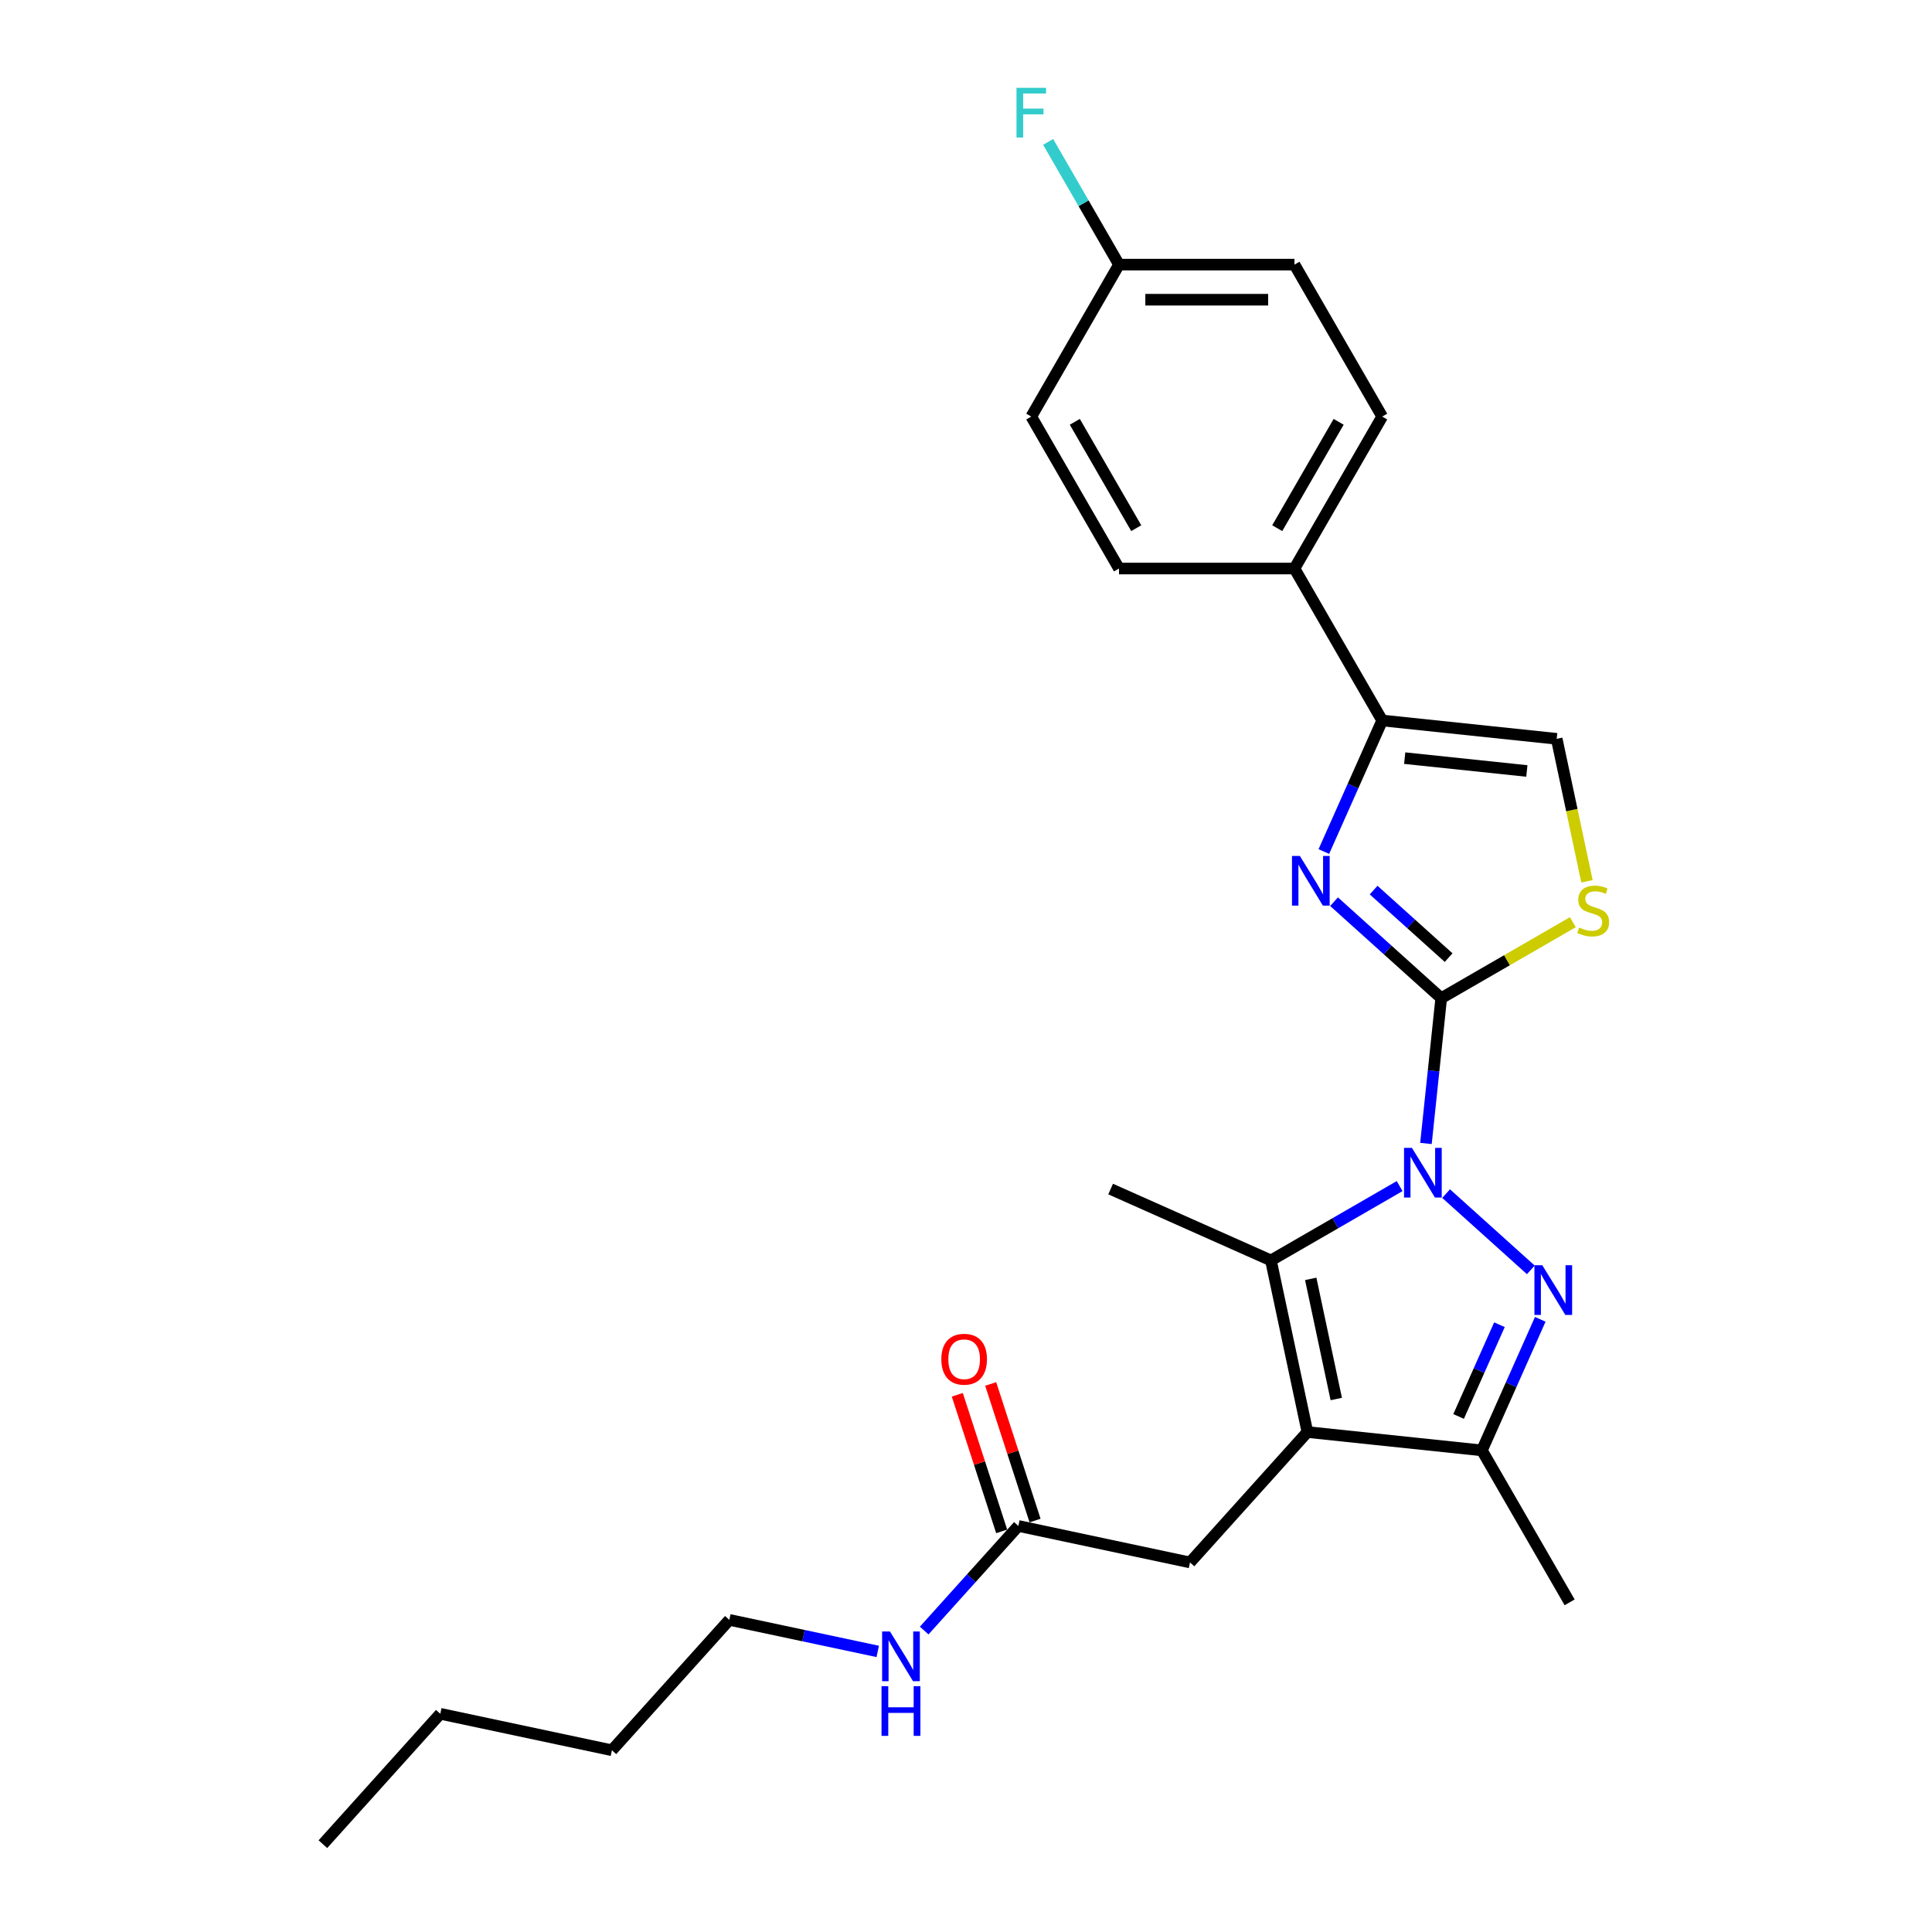 <?xml version='1.0' encoding='iso-8859-1'?>
<svg version='1.1' baseProfile='full'
              xmlns='http://www.w3.org/2000/svg'
                      xmlns:rdkit='http://www.rdkit.org/xml'
                      xmlns:xlink='http://www.w3.org/1999/xlink'
                  xml:space='preserve'
width='1000px' height='1000px' viewBox='0 0 1000 1000'>
<!-- END OF HEADER -->
<rect style='opacity:1.0;fill:#FFFFFF;stroke:none' width='1000' height='1000' x='0' y='0'> </rect>
<path class='bond-0' d='M 738.071,591.85 L 742.023,554.255' style='fill:none;fill-rule:evenodd;stroke:#0000FF;stroke-width:6px;stroke-linecap:butt;stroke-linejoin:miter;stroke-opacity:1' />
<path class='bond-0' d='M 742.023,554.255 L 745.974,516.659' style='fill:none;fill-rule:evenodd;stroke:#000000;stroke-width:6px;stroke-linecap:butt;stroke-linejoin:miter;stroke-opacity:1' />
<path class='bond-1' d='M 748.505,617.808 L 792.353,657.288' style='fill:none;fill-rule:evenodd;stroke:#0000FF;stroke-width:6px;stroke-linecap:butt;stroke-linejoin:miter;stroke-opacity:1' />
<path class='bond-3' d='M 724.456,613.923 L 691.143,633.157' style='fill:none;fill-rule:evenodd;stroke:#0000FF;stroke-width:6px;stroke-linecap:butt;stroke-linejoin:miter;stroke-opacity:1' />
<path class='bond-3' d='M 691.143,633.157 L 657.829,652.391' style='fill:none;fill-rule:evenodd;stroke:#000000;stroke-width:6px;stroke-linecap:butt;stroke-linejoin:miter;stroke-opacity:1' />
<path class='bond-4' d='M 745.974,516.659 L 718.24,491.688' style='fill:none;fill-rule:evenodd;stroke:#000000;stroke-width:6px;stroke-linecap:butt;stroke-linejoin:miter;stroke-opacity:1' />
<path class='bond-4' d='M 718.24,491.688 L 690.507,466.716' style='fill:none;fill-rule:evenodd;stroke:#0000FF;stroke-width:6px;stroke-linecap:butt;stroke-linejoin:miter;stroke-opacity:1' />
<path class='bond-4' d='M 749.808,495.669 L 730.394,478.189' style='fill:none;fill-rule:evenodd;stroke:#000000;stroke-width:6px;stroke-linecap:butt;stroke-linejoin:miter;stroke-opacity:1' />
<path class='bond-4' d='M 730.394,478.189 L 710.981,460.709' style='fill:none;fill-rule:evenodd;stroke:#0000FF;stroke-width:6px;stroke-linecap:butt;stroke-linejoin:miter;stroke-opacity:1' />
<path class='bond-7' d='M 745.974,516.659 L 780.042,496.99' style='fill:none;fill-rule:evenodd;stroke:#000000;stroke-width:6px;stroke-linecap:butt;stroke-linejoin:miter;stroke-opacity:1' />
<path class='bond-7' d='M 780.042,496.99 L 814.109,477.321' style='fill:none;fill-rule:evenodd;stroke:#CCCC00;stroke-width:6px;stroke-linecap:butt;stroke-linejoin:miter;stroke-opacity:1' />
<path class='bond-5' d='M 797.236,682.881 L 782.135,716.8' style='fill:none;fill-rule:evenodd;stroke:#0000FF;stroke-width:6px;stroke-linecap:butt;stroke-linejoin:miter;stroke-opacity:1' />
<path class='bond-5' d='M 782.135,716.8 L 767.033,750.718' style='fill:none;fill-rule:evenodd;stroke:#000000;stroke-width:6px;stroke-linecap:butt;stroke-linejoin:miter;stroke-opacity:1' />
<path class='bond-5' d='M 776.112,685.669 L 765.541,709.412' style='fill:none;fill-rule:evenodd;stroke:#0000FF;stroke-width:6px;stroke-linecap:butt;stroke-linejoin:miter;stroke-opacity:1' />
<path class='bond-5' d='M 765.541,709.412 L 754.97,733.155' style='fill:none;fill-rule:evenodd;stroke:#000000;stroke-width:6px;stroke-linecap:butt;stroke-linejoin:miter;stroke-opacity:1' />
<path class='bond-2' d='M 676.711,741.225 L 657.829,652.391' style='fill:none;fill-rule:evenodd;stroke:#000000;stroke-width:6px;stroke-linecap:butt;stroke-linejoin:miter;stroke-opacity:1' />
<path class='bond-2' d='M 691.646,724.123 L 678.428,661.939' style='fill:none;fill-rule:evenodd;stroke:#000000;stroke-width:6px;stroke-linecap:butt;stroke-linejoin:miter;stroke-opacity:1' />
<path class='bond-9' d='M 676.711,741.225 L 615.942,808.717' style='fill:none;fill-rule:evenodd;stroke:#000000;stroke-width:6px;stroke-linecap:butt;stroke-linejoin:miter;stroke-opacity:1' />
<path class='bond-26' d='M 676.711,741.225 L 767.033,750.718' style='fill:none;fill-rule:evenodd;stroke:#000000;stroke-width:6px;stroke-linecap:butt;stroke-linejoin:miter;stroke-opacity:1' />
<path class='bond-16' d='M 657.829,652.391 L 574.862,615.451' style='fill:none;fill-rule:evenodd;stroke:#000000;stroke-width:6px;stroke-linecap:butt;stroke-linejoin:miter;stroke-opacity:1' />
<path class='bond-6' d='M 685.219,440.759 L 700.32,406.84' style='fill:none;fill-rule:evenodd;stroke:#0000FF;stroke-width:6px;stroke-linecap:butt;stroke-linejoin:miter;stroke-opacity:1' />
<path class='bond-6' d='M 700.32,406.84 L 715.422,372.922' style='fill:none;fill-rule:evenodd;stroke:#000000;stroke-width:6px;stroke-linecap:butt;stroke-linejoin:miter;stroke-opacity:1' />
<path class='bond-21' d='M 767.033,750.718 L 812.443,829.37' style='fill:none;fill-rule:evenodd;stroke:#000000;stroke-width:6px;stroke-linecap:butt;stroke-linejoin:miter;stroke-opacity:1' />
<path class='bond-11' d='M 715.422,372.922 L 670.012,294.27' style='fill:none;fill-rule:evenodd;stroke:#000000;stroke-width:6px;stroke-linecap:butt;stroke-linejoin:miter;stroke-opacity:1' />
<path class='bond-27' d='M 715.422,372.922 L 805.743,382.415' style='fill:none;fill-rule:evenodd;stroke:#000000;stroke-width:6px;stroke-linecap:butt;stroke-linejoin:miter;stroke-opacity:1' />
<path class='bond-27' d='M 727.071,392.41 L 790.297,399.055' style='fill:none;fill-rule:evenodd;stroke:#000000;stroke-width:6px;stroke-linecap:butt;stroke-linejoin:miter;stroke-opacity:1' />
<path class='bond-8' d='M 821.417,456.155 L 813.58,419.285' style='fill:none;fill-rule:evenodd;stroke:#CCCC00;stroke-width:6px;stroke-linecap:butt;stroke-linejoin:miter;stroke-opacity:1' />
<path class='bond-8' d='M 813.58,419.285 L 805.743,382.415' style='fill:none;fill-rule:evenodd;stroke:#000000;stroke-width:6px;stroke-linecap:butt;stroke-linejoin:miter;stroke-opacity:1' />
<path class='bond-10' d='M 615.942,808.717 L 527.107,789.835' style='fill:none;fill-rule:evenodd;stroke:#000000;stroke-width:6px;stroke-linecap:butt;stroke-linejoin:miter;stroke-opacity:1' />
<path class='bond-12' d='M 535.744,787.028 L 524.259,751.679' style='fill:none;fill-rule:evenodd;stroke:#000000;stroke-width:6px;stroke-linecap:butt;stroke-linejoin:miter;stroke-opacity:1' />
<path class='bond-12' d='M 524.259,751.679 L 512.773,716.329' style='fill:none;fill-rule:evenodd;stroke:#FF0000;stroke-width:6px;stroke-linecap:butt;stroke-linejoin:miter;stroke-opacity:1' />
<path class='bond-12' d='M 518.469,792.641 L 506.984,757.292' style='fill:none;fill-rule:evenodd;stroke:#000000;stroke-width:6px;stroke-linecap:butt;stroke-linejoin:miter;stroke-opacity:1' />
<path class='bond-12' d='M 506.984,757.292 L 495.498,721.942' style='fill:none;fill-rule:evenodd;stroke:#FF0000;stroke-width:6px;stroke-linecap:butt;stroke-linejoin:miter;stroke-opacity:1' />
<path class='bond-15' d='M 527.107,789.835 L 502.734,816.903' style='fill:none;fill-rule:evenodd;stroke:#000000;stroke-width:6px;stroke-linecap:butt;stroke-linejoin:miter;stroke-opacity:1' />
<path class='bond-15' d='M 502.734,816.903 L 478.361,843.972' style='fill:none;fill-rule:evenodd;stroke:#0000FF;stroke-width:6px;stroke-linecap:butt;stroke-linejoin:miter;stroke-opacity:1' />
<path class='bond-13' d='M 670.012,294.27 L 715.422,215.618' style='fill:none;fill-rule:evenodd;stroke:#000000;stroke-width:6px;stroke-linecap:butt;stroke-linejoin:miter;stroke-opacity:1' />
<path class='bond-13' d='M 661.093,273.39 L 692.88,218.334' style='fill:none;fill-rule:evenodd;stroke:#000000;stroke-width:6px;stroke-linecap:butt;stroke-linejoin:miter;stroke-opacity:1' />
<path class='bond-14' d='M 670.012,294.27 L 579.193,294.27' style='fill:none;fill-rule:evenodd;stroke:#000000;stroke-width:6px;stroke-linecap:butt;stroke-linejoin:miter;stroke-opacity:1' />
<path class='bond-19' d='M 715.422,215.618 L 670.012,136.966' style='fill:none;fill-rule:evenodd;stroke:#000000;stroke-width:6px;stroke-linecap:butt;stroke-linejoin:miter;stroke-opacity:1' />
<path class='bond-18' d='M 579.193,294.27 L 533.783,215.618' style='fill:none;fill-rule:evenodd;stroke:#000000;stroke-width:6px;stroke-linecap:butt;stroke-linejoin:miter;stroke-opacity:1' />
<path class='bond-18' d='M 588.112,273.39 L 556.325,218.334' style='fill:none;fill-rule:evenodd;stroke:#000000;stroke-width:6px;stroke-linecap:butt;stroke-linejoin:miter;stroke-opacity:1' />
<path class='bond-22' d='M 454.312,854.771 L 415.907,846.607' style='fill:none;fill-rule:evenodd;stroke:#0000FF;stroke-width:6px;stroke-linecap:butt;stroke-linejoin:miter;stroke-opacity:1' />
<path class='bond-22' d='M 415.907,846.607 L 377.502,838.444' style='fill:none;fill-rule:evenodd;stroke:#000000;stroke-width:6px;stroke-linecap:butt;stroke-linejoin:miter;stroke-opacity:1' />
<path class='bond-17' d='M 579.193,136.966 L 533.783,215.618' style='fill:none;fill-rule:evenodd;stroke:#000000;stroke-width:6px;stroke-linecap:butt;stroke-linejoin:miter;stroke-opacity:1' />
<path class='bond-20' d='M 579.193,136.966 L 560.856,105.206' style='fill:none;fill-rule:evenodd;stroke:#000000;stroke-width:6px;stroke-linecap:butt;stroke-linejoin:miter;stroke-opacity:1' />
<path class='bond-20' d='M 560.856,105.206 L 542.519,73.445' style='fill:none;fill-rule:evenodd;stroke:#33CCCC;stroke-width:6px;stroke-linecap:butt;stroke-linejoin:miter;stroke-opacity:1' />
<path class='bond-28' d='M 579.193,136.966 L 670.012,136.966' style='fill:none;fill-rule:evenodd;stroke:#000000;stroke-width:6px;stroke-linecap:butt;stroke-linejoin:miter;stroke-opacity:1' />
<path class='bond-28' d='M 592.816,155.13 L 656.389,155.13' style='fill:none;fill-rule:evenodd;stroke:#000000;stroke-width:6px;stroke-linecap:butt;stroke-linejoin:miter;stroke-opacity:1' />
<path class='bond-23' d='M 377.502,838.444 L 316.732,905.936' style='fill:none;fill-rule:evenodd;stroke:#000000;stroke-width:6px;stroke-linecap:butt;stroke-linejoin:miter;stroke-opacity:1' />
<path class='bond-24' d='M 316.732,905.936 L 227.898,887.054' style='fill:none;fill-rule:evenodd;stroke:#000000;stroke-width:6px;stroke-linecap:butt;stroke-linejoin:miter;stroke-opacity:1' />
<path class='bond-25' d='M 227.898,887.054 L 167.128,954.545' style='fill:none;fill-rule:evenodd;stroke:#000000;stroke-width:6px;stroke-linecap:butt;stroke-linejoin:miter;stroke-opacity:1' />
<path  class='atom-0' d='M 730.796 594.121
L 739.224 607.744
Q 740.059 609.088, 741.403 611.522
Q 742.747 613.956, 742.82 614.101
L 742.82 594.121
L 746.235 594.121
L 746.235 619.841
L 742.711 619.841
L 733.665 604.947
Q 732.612 603.203, 731.486 601.205
Q 730.396 599.207, 730.069 598.589
L 730.069 619.841
L 726.727 619.841
L 726.727 594.121
L 730.796 594.121
' fill='#0000FF'/>
<path  class='atom-2' d='M 798.287 654.891
L 806.715 668.514
Q 807.551 669.858, 808.895 672.292
Q 810.239 674.726, 810.312 674.871
L 810.312 654.891
L 813.727 654.891
L 813.727 680.611
L 810.203 680.611
L 801.157 665.716
Q 800.104 663.973, 798.978 661.975
Q 797.888 659.977, 797.561 659.359
L 797.561 680.611
L 794.219 680.611
L 794.219 654.891
L 798.287 654.891
' fill='#0000FF'/>
<path  class='atom-5' d='M 672.797 443.029
L 681.225 456.652
Q 682.06 457.996, 683.405 460.43
Q 684.749 462.864, 684.821 463.009
L 684.821 443.029
L 688.236 443.029
L 688.236 468.749
L 684.712 468.749
L 675.667 453.855
Q 674.613 452.111, 673.487 450.113
Q 672.397 448.115, 672.07 447.498
L 672.07 468.749
L 668.728 468.749
L 668.728 443.029
L 672.797 443.029
' fill='#0000FF'/>
<path  class='atom-8' d='M 817.36 480.077
Q 817.651 480.186, 818.85 480.695
Q 820.049 481.203, 821.356 481.53
Q 822.7 481.821, 824.008 481.821
Q 826.442 481.821, 827.859 480.658
Q 829.276 479.46, 829.276 477.389
Q 829.276 475.972, 828.549 475.1
Q 827.859 474.228, 826.769 473.756
Q 825.679 473.284, 823.863 472.739
Q 821.574 472.049, 820.194 471.395
Q 818.85 470.741, 817.869 469.36
Q 816.924 467.98, 816.924 465.655
Q 816.924 462.422, 819.104 460.424
Q 821.32 458.426, 825.679 458.426
Q 828.658 458.426, 832.037 459.843
L 831.201 462.64
Q 828.113 461.368, 825.788 461.368
Q 823.282 461.368, 821.901 462.422
Q 820.521 463.439, 820.557 465.219
Q 820.557 466.6, 821.247 467.435
Q 821.974 468.271, 822.991 468.743
Q 824.045 469.215, 825.788 469.76
Q 828.113 470.487, 829.494 471.213
Q 830.874 471.94, 831.855 473.429
Q 832.872 474.882, 832.872 477.389
Q 832.872 480.949, 830.475 482.874
Q 828.113 484.763, 824.154 484.763
Q 821.865 484.763, 820.121 484.255
Q 818.414 483.783, 816.379 482.947
L 817.36 480.077
' fill='#CCCC00'/>
<path  class='atom-13' d='M 487.236 703.533
Q 487.236 697.357, 490.287 693.906
Q 493.339 690.455, 499.042 690.455
Q 504.746 690.455, 507.797 693.906
Q 510.849 697.357, 510.849 703.533
Q 510.849 709.781, 507.761 713.342
Q 504.673 716.865, 499.042 716.865
Q 493.375 716.865, 490.287 713.342
Q 487.236 709.818, 487.236 703.533
M 499.042 713.959
Q 502.966 713.959, 505.073 711.344
Q 507.216 708.692, 507.216 703.533
Q 507.216 698.483, 505.073 695.941
Q 502.966 693.361, 499.042 693.361
Q 495.119 693.361, 492.975 695.904
Q 490.868 698.447, 490.868 703.533
Q 490.868 708.728, 492.975 711.344
Q 495.119 713.959, 499.042 713.959
' fill='#FF0000'/>
<path  class='atom-16' d='M 460.652 844.466
L 469.08 858.089
Q 469.915 859.434, 471.259 861.867
Q 472.603 864.301, 472.676 864.447
L 472.676 844.466
L 476.091 844.466
L 476.091 870.187
L 472.567 870.187
L 463.522 855.292
Q 462.468 853.548, 461.342 851.55
Q 460.252 849.552, 459.925 848.935
L 459.925 870.187
L 456.583 870.187
L 456.583 844.466
L 460.652 844.466
' fill='#0000FF'/>
<path  class='atom-16' d='M 456.274 872.759
L 459.762 872.759
L 459.762 883.693
L 472.912 883.693
L 472.912 872.759
L 476.4 872.759
L 476.4 898.479
L 472.912 898.479
L 472.912 886.599
L 459.762 886.599
L 459.762 898.479
L 456.274 898.479
L 456.274 872.759
' fill='#0000FF'/>
<path  class='atom-21' d='M 526.136 45.455
L 541.43 45.455
L 541.43 48.397
L 529.587 48.397
L 529.587 56.208
L 540.122 56.208
L 540.122 59.186
L 529.587 59.186
L 529.587 71.175
L 526.136 71.175
L 526.136 45.455
' fill='#33CCCC'/>
</svg>
